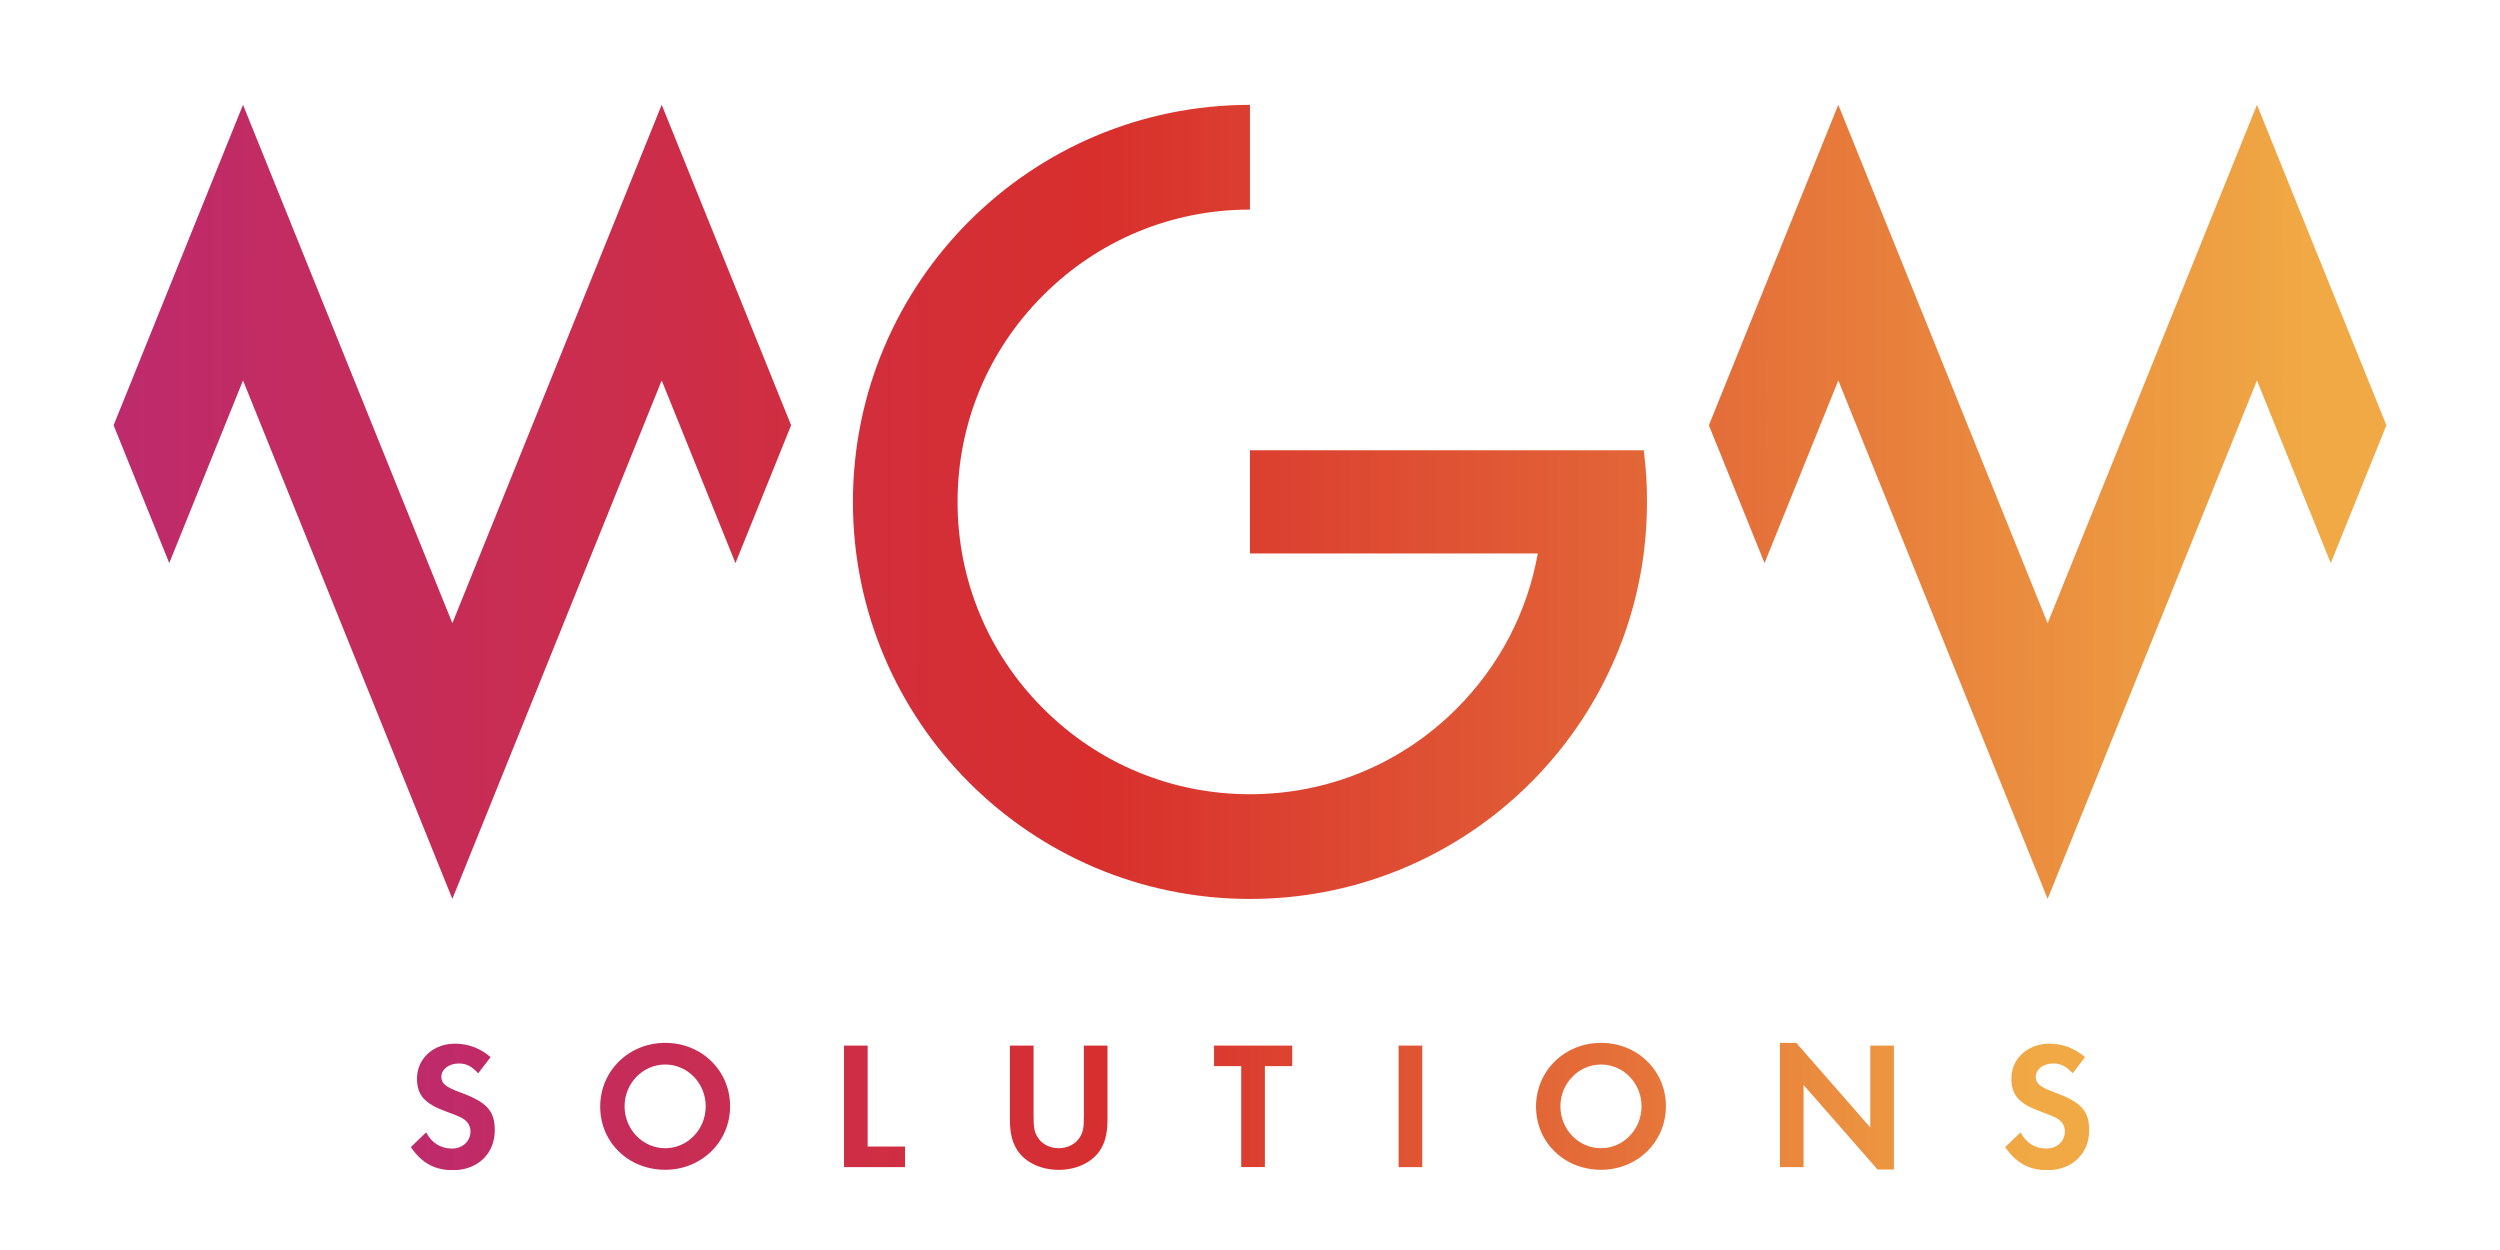 <?xml version="1.0" encoding="UTF-8"?> <svg xmlns="http://www.w3.org/2000/svg" xmlns:xlink="http://www.w3.org/1999/xlink" version="1.1" id="Calque_1" x="0px" y="0px" viewBox="0 0 311.81 155.91" style="enable-background:new 0 0 311.81 155.91;" xml:space="preserve"> <style type="text/css"> .st0{clip-path:url(#SVGID_2_);fill:url(#SVGID_3_);} .st1{clip-path:url(#SVGID_5_);fill:url(#SVGID_6_);} </style> <g> <g> <defs> <path id="SVGID_1_" d="M82.53,13.07L56.42,77.73L30.31,13.07L14.17,53.04l6.94,17.19l9.2-22.78l26.11,64.66l26.11-64.66 l9.2,22.78l6.94-17.19L82.53,13.07z M205.01,56.16h-49.11v12.87h35.9c-1.3,7.29-4.78,14-10.12,19.35 c-6.89,6.89-16.04,10.68-25.78,10.68s-18.89-3.79-25.78-10.68c-6.89-6.89-10.69-16.04-10.69-25.78c0-9.74,3.79-18.89,10.69-25.78 c6.89-6.89,16.04-10.68,25.78-10.68V13.08c-27.35,0-49.52,22.17-49.52,49.52c0,27.35,22.18,49.52,49.52,49.52 c25.17,0,45.95-18.77,49.11-43.08c0.27-2.1,0.41-4.26,0.41-6.44C205.43,60.42,205.29,58.26,205.01,56.16 M297.64,53.04 L281.5,13.07l-26.11,64.66l-26.11-64.66l-16.14,39.97l6.94,17.19l9.2-22.78l26.11,64.66l26.11-64.66l9.2,22.78L297.64,53.04z"></path> </defs> <clipPath id="SVGID_2_"> <use xlink:href="#SVGID_1_" style="overflow:visible;"></use> </clipPath> <linearGradient id="SVGID_3_" gradientUnits="userSpaceOnUse" x1="1.721" y1="842.671" x2="3.203" y2="842.671" gradientTransform="matrix(191.217 0 0 -191.217 -314.847 161195.922)"> <stop offset="0" style="stop-color:#BE2B6C"></stop> <stop offset="0.432" style="stop-color:#D82F2D"></stop> <stop offset="0.968" style="stop-color:#F0A944"></stop> <stop offset="1" style="stop-color:#F0A944"></stop> </linearGradient> <rect x="14.17" y="13.07" class="st0" width="283.46" height="99.05"></rect> </g> <g> <defs> <path id="SVGID_4_" d="M57.35,136.23c-1.77-0.66-2.3-1.09-2.3-1.91c0-0.96,0.93-1.68,2.2-1.68c0.89,0,1.62,0.36,2.39,1.23 l1.55-2.02c-1.27-1.11-2.79-1.68-4.45-1.68c-2.68,0-4.73,1.86-4.73,4.34c0,2.09,0.95,3.16,3.73,4.16 c1.16,0.41,1.75,0.68,2.05,0.87c0.59,0.39,0.89,0.93,0.89,1.57c0,1.23-0.98,2.14-2.3,2.14c-1.41,0-2.55-0.7-3.23-2.02l-1.91,1.84 c1.33,1.95,2.92,2.84,5.1,2.88h0.28c3-0.06,5.09-2.08,5.09-4.97C61.72,138.54,60.72,137.45,57.35,136.23 M82.97,132.77 c2.8,0,5.05,2.34,5.05,5.21c0,2.89-2.27,5.23-5.05,5.23c-2.8,0-5.07-2.34-5.07-5.23C77.9,135.11,80.17,132.77,82.97,132.77 M82.97,130.07c-4.55,0-8.11,3.5-8.11,7.95c0,4.46,3.52,7.88,8.11,7.88c4.52,0,8.09-3.47,8.09-7.93 C91.06,133.54,87.52,130.07,82.97,130.07 M112.88,143h-4.66v-12.59h-2.95v15.16h7.61V143z M138.14,130.41h-2.95v8.68 c0,1.55-0.09,2.05-0.48,2.71c-0.5,0.86-1.52,1.41-2.66,1.41c-1.14,0-2.16-0.55-2.66-1.41c-0.39-0.66-0.48-1.16-0.48-2.71v-8.68 h-2.95v9.27c0,1.77,0.34,3.02,1.11,4.05c1.04,1.36,2.91,2.18,4.98,2.18c2.07,0,3.93-0.82,4.97-2.18 c0.77-1.02,1.11-2.27,1.11-4.05V130.41z M161.17,130.41h-9.75v2.56h3.39v12.59h2.95v-12.59h3.41V130.41z M174.44,130.41v15.16 h2.95v-15.16H174.44z M199.69,132.77c2.8,0,5.05,2.34,5.05,5.21c0,2.89-2.27,5.23-5.05,5.23c-2.8,0-5.07-2.34-5.07-5.23 C194.62,135.11,196.9,132.77,199.69,132.77 M199.69,130.07c-4.55,0-8.11,3.5-8.11,7.95c0,4.46,3.52,7.88,8.11,7.88 c4.52,0,8.09-3.47,8.09-7.93C207.78,133.54,204.24,130.07,199.69,130.07 M236.22,130.41h-2.95v10.21l-9.23-10.55h-2.04v15.5h2.95 v-10.25l9.23,10.55h2.04V130.41z M256.21,136.23c-1.77-0.66-2.3-1.09-2.3-1.91c0-0.96,0.93-1.68,2.21-1.68 c0.89,0,1.62,0.36,2.39,1.23l1.54-2.02c-1.27-1.11-2.79-1.68-4.45-1.68c-2.68,0-4.73,1.86-4.73,4.34c0,2.09,0.95,3.16,3.73,4.16 c1.16,0.41,1.75,0.68,2.05,0.87c0.59,0.39,0.89,0.93,0.89,1.57c0,1.23-0.98,2.14-2.3,2.14c-1.41,0-2.55-0.7-3.23-2.02l-1.91,1.84 c1.33,1.95,2.93,2.84,5.1,2.88h0.28c3-0.06,5.09-2.08,5.09-4.97C260.57,138.54,259.57,137.45,256.21,136.23"></path> </defs> <clipPath id="SVGID_5_"> <use xlink:href="#SVGID_4_" style="overflow:visible;"></use> </clipPath> <linearGradient id="SVGID_6_" gradientUnits="userSpaceOnUse" x1="2.061" y1="842.537" x2="3.544" y2="842.537" gradientTransform="matrix(141.207 0 0 -141.207 -239.831 119109.859)"> <stop offset="0" style="stop-color:#BE2B6C"></stop> <stop offset="0.432" style="stop-color:#D82F2D"></stop> <stop offset="0.968" style="stop-color:#F0A944"></stop> <stop offset="1" style="stop-color:#F0A944"></stop> </linearGradient> <rect x="51.24" y="130.07" class="st1" width="209.33" height="15.86"></rect> </g> </g> </svg> 